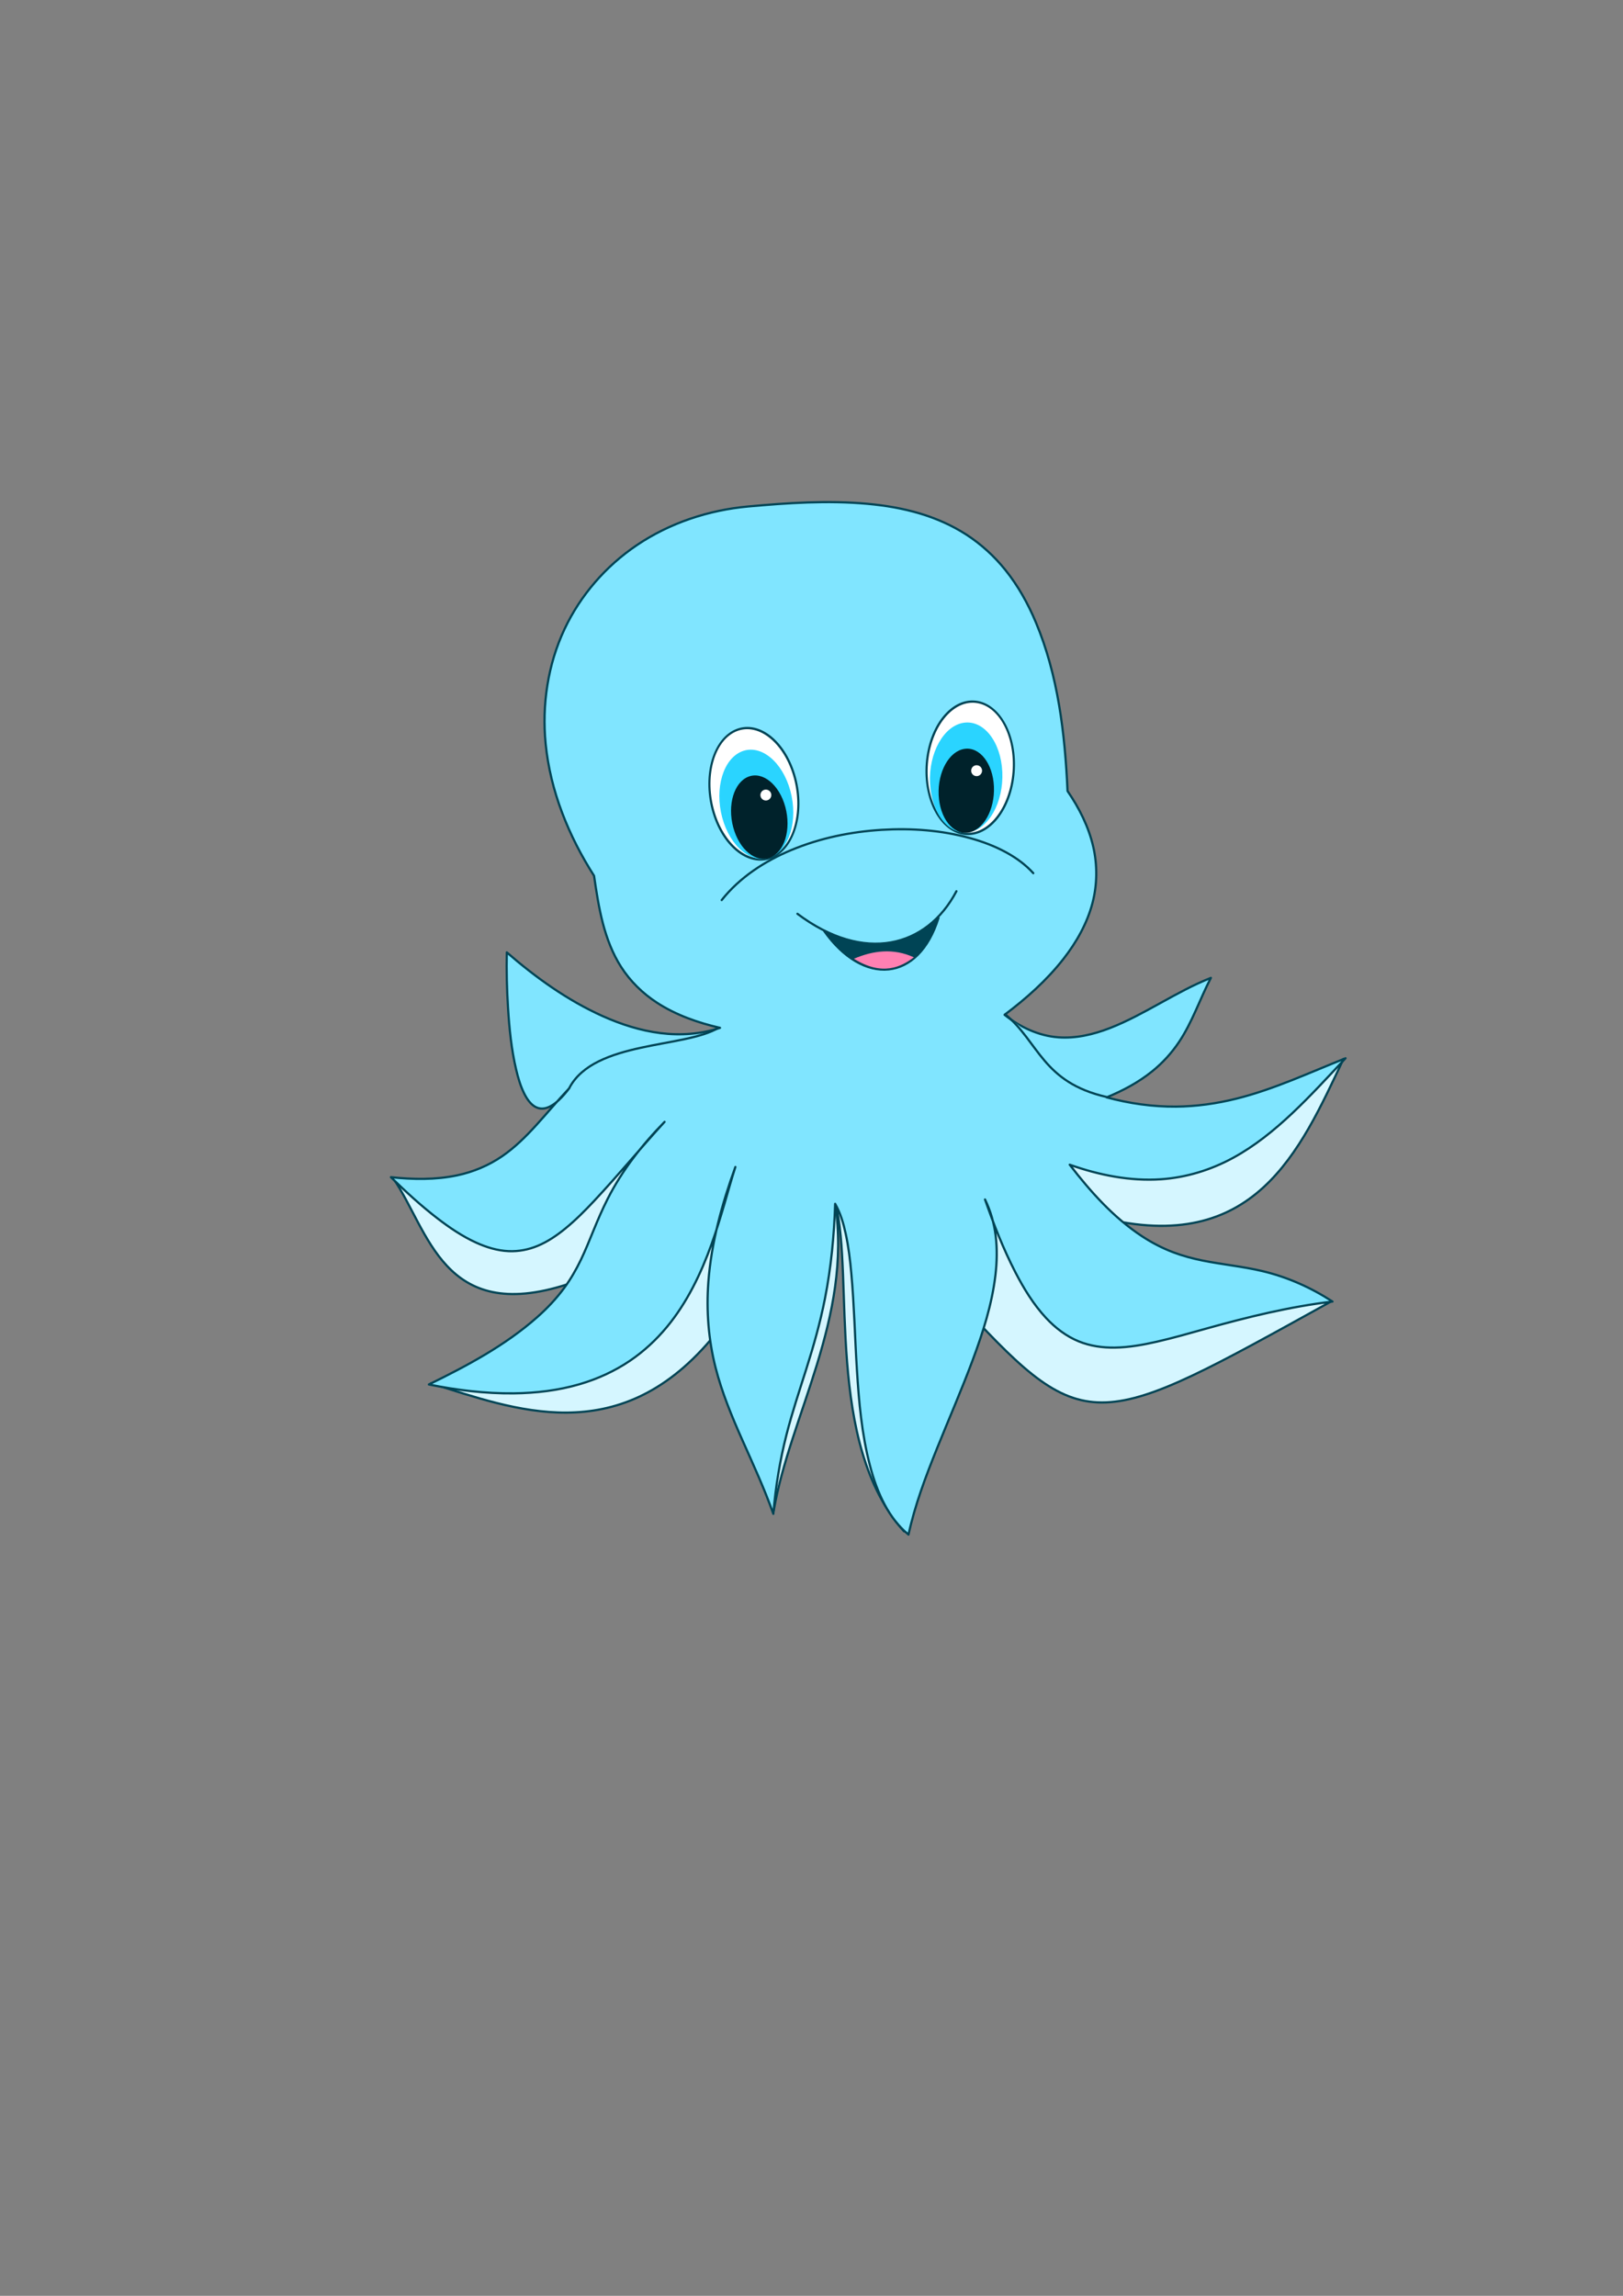 <?xml version="1.0" encoding="UTF-8" standalone="no"?>
<!-- Created with Inkscape (http://www.inkscape.org/) -->

<svg
   xmlns:dc="http://purl.org/dc/elements/1.1/"
   xmlns:cc="http://creativecommons.org/ns#"
   xmlns:rdf="http://www.w3.org/1999/02/22-rdf-syntax-ns#"
   xmlns:svg="http://www.w3.org/2000/svg"
   xmlns="http://www.w3.org/2000/svg"
   xmlns:sodipodi="http://sodipodi.sourceforge.net/DTD/sodipodi-0.dtd"
   xmlns:inkscape="http://www.inkscape.org/namespaces/inkscape"
   width="210mm"
   height="297mm"
   viewBox="0 0 744.094 1052.362"
   id="svg4162"
   version="1.1"
   inkscape:version="0.91 r13725"
   sodipodi:docname="Cute Octopus.svg">
  <rect x="0" y="0" width="744.094" height="1052.362" fill="#808080" stroke="none"/>
  <defs
     id="defs4164">
    <inkscape:path-effect
       effect="skeletal"
       id="path-effect4148"
       is_visible="true"
       pattern="m -260.421,101.66 1,0"
       copytype="single_stretched"
       prop_scale="1"
       scale_y_rel="false"
       spacing="0"
       normal_offset="0"
       tang_offset="0"
       prop_units="false"
       vertical_pattern="false"
       fuse_tolerance="0" />
    <inkscape:path-effect
       effect="skeletal"
       id="path-effect4140"
       is_visible="true"
       pattern="m 77.143,205.219 1,0"
       copytype="single_stretched"
       prop_scale="1"
       scale_y_rel="false"
       spacing="0"
       normal_offset="0"
       tang_offset="0"
       prop_units="false"
       vertical_pattern="false"
       fuse_tolerance="0" />
  </defs>
  <sodipodi:namedview
     id="base"
     pagecolor="#ffffff"
     bordercolor="#666666"
     borderopacity="1.0"
     inkscape:pageopacity="0.0"
     inkscape:pageshadow="2"
     inkscape:zoom="0.49497475"
     inkscape:cx="134.53966"
     inkscape:cy="483.12012"
     inkscape:document-units="px"
     inkscape:current-layer="layer1"
     showgrid="false"
     inkscape:window-width="1366"
     inkscape:window-height="705"
     inkscape:window-x="-8"
     inkscape:window-y="-8"
     inkscape:window-maximized="1" />
  <g
     inkscape:label="1. réteg"
     inkscape:groupmode="layer"
     id="layer1">
    <g
       id="g4871"
       transform="translate(72.731,4.041)">
      <path
         sodipodi:nodetypes="cccc"
         inkscape:connector-curvature="0"
         id="path4869"
         d="m 107.581,536.174 c 16.288,23.497 22.685,67.023 79.802,48.487 23.456,-22.184 34.214,-48.378 45.204,-74.499 -42.06,16.504 -84.247,35.53 -125.006,26.011 z"
         style="fill:#d5f6ff;fill-rule:evenodd;stroke:#004455;stroke-width:1px;stroke-linecap:butt;stroke-linejoin:miter;stroke-opacity:1" />
      <path
         sodipodi:nodetypes="cccc"
         inkscape:connector-curvature="0"
         id="path4867"
         d="m 125.006,630.118 c 37.824,11.768 85.116,30.494 128.037,-19.951 3.791,-18.183 4.88,-35.691 3.283,-52.528 -36.938,29.267 -39.316,84.359 -131.32,72.478 z"
         style="fill:#d5f6ff;fill-rule:evenodd;stroke:#004455;stroke-width:1px;stroke-linecap:butt;stroke-linejoin:miter;stroke-opacity:1" />
      <path
         sodipodi:nodetypes="ccc"
         inkscape:connector-curvature="0"
         id="path4865"
         d="m 281.964,688.612 c 1.243,-41.766 14.354,-91.004 28.214,-140.714 7.871,52.257 -20.844,97.167 -28.214,140.714 z"
         style="fill:#d5f6ff;fill-rule:evenodd;stroke:#004455;stroke-width:1px;stroke-linecap:butt;stroke-linejoin:miter;stroke-opacity:1" />
      <path
         sodipodi:nodetypes="ccc"
         inkscape:connector-curvature="0"
         id="path4829"
         d="m 310.357,547.719 c 8.499,33.897 -4.867,109.876 31.39,150.2 -24.503,-32.732 -16.313,-125.495 -31.39,-150.2 z"
         style="fill:#d5f6ff;fill-rule:evenodd;stroke:#004455;stroke-width:1px;stroke-linecap:round;stroke-linejoin:round;stroke-opacity:1" />
      <path
         sodipodi:nodetypes="cccc"
         inkscape:connector-curvature="0"
         id="path4769"
         d="m 537.149,592.743 c -106.133,58.7 -111.815,63.109 -167.455,2.894 7.786,-13.202 17.187,-25.157 8.878,-50.775 40.341,112.231 74.042,53.137 158.577,47.881 z"
         style="fill:#d5f6ff;fill-rule:evenodd;stroke:#004455;stroke-width:1px;stroke-linecap:round;stroke-linejoin:round;stroke-opacity:1" />
      <path
         sodipodi:nodetypes="cccc"
         inkscape:connector-curvature="0"
         id="path4767"
         d="m 543.208,481.374 c -19.954,42.249 -40.885,90.405 -111.116,72.73 l -17.93,-27.021 c 43.209,-14.849 92.675,-17.183 129.046,-45.709 z"
         style="fill:#d5f6ff;fill-rule:evenodd;stroke:#004455;stroke-width:1.002px;stroke-linecap:round;stroke-linejoin:round;stroke-opacity:1" />
      <g
         style="fill:#80e5ff;stroke:#004455;stroke-width:1;stroke-linecap:round;stroke-linejoin:round"
         id="g4761">
        <g
           style="fill:#80e5ff;stroke:#004455;stroke-width:1;stroke-linecap:round;stroke-linejoin:round"
           id="g4757">
          <path
             inkscape:path-effect="#path-effect4140"
             sodipodi:nodetypes="cczcccccccccccccccccc"
             inkscape:connector-curvature="0"
             inkscape:original-d="m 257.3759,467.10493 c -48.42863,-11.22031 -53.45557,-40.31192 -57.75424,-69.70339 -53.00453,-82.93685 -6.61836,-162.26843 70.69916,-169.27965 77.31752,-7.01122 140.43182,-2.13236 146.37711,130.44491 23.52054,34.18785 16.61967,68.37571 -28.87711,102.56356 33.55009,26.63901 63.47839,-4.67046 94.59745,-16.92797 -10.10382,19.42133 -12.70499,40.34318 -47.79661,54.76695 45.67284,12.34849 76.59282,-4.80872 109.5339,-17.92373 -32.29829,34.33283 -63.20416,71.21846 -126.46186,48.79237 50.22312,65.10273 71.94672,31.12866 120.48728,62.73306 -91.14794,10.87248 -121.5876,60.9965 -159.32203,-46.80085 20.69186,42.06893 -24.13121,103.23719 -35.0696,153.62591 -35.08587,-28.7015 -16.796,-122.44387 -33.63803,-151.63439 -2.20434,69.8006 -23.64464,84.86015 -28.3363,142.12477 -17.41287,-49.18727 -47.40448,-76.5672 -17.39683,-159.00956 -12.63608,39.17312 -24.25991,123.19702 -140.5347,99.7055 95.54311,-46.71863 54.3776,-65.70405 108.0776,-120.38437 -51.20404,55.93738 -62.25359,87.22724 -125.46923,25.36006 49.14265,5.29382 59.62943,-17.3393 81.7512,-40.7524 -26.20069,34.66765 -29.171,-36.76303 -28.62458,-62.29203 22.7903,19.78632 61.73772,46.55548 97.75742,34.59125 z"
             id="path4138"
             d="m 257.376,467.105 c -10.135,-2.348 -20.121,-5.832 -28.85,-11.492 -6.602,-4.281 -12.355,-9.905 -16.575,-16.546 -3.88,-6.105 -6.478,-12.953 -8.301,-19.953 -1.856,-7.127 -2.962,-14.425 -4.027,-21.713 0,-2e-5 -1e-5,-5e-5 -1e-5,-7e-5 -11.667,-18.255 -20.058,-38.893 -22.187,-60.453 1e-5,-3e-5 0,-5e-5 -1e-5,-8e-5 -1.77,-17.921 0.994,-36.367 8.666,-52.659 7.29,-15.48 18.921,-28.847 33.102,-38.423 15.108,-10.202 32.964,-16.098 51.119,-17.745 18.173,-1.648 36.482,-2.88 54.654,-1.22 8.14,0.744 16.242,2.106 24.071,4.455 7.469,2.241 14.679,5.41 21.229,9.641 6.782,4.381 12.817,9.897 17.883,16.184 5.849,7.259 10.43,15.487 14.034,24.085 0,2e-5 1e-5,4e-5 2e-5,6e-5 10.186,24.298 13.326,50.979 14.507,77.299 -1e-5,6e-5 0,1e-4 10e-6,1.5e-4 5.365,7.799 9.703,16.412 11.809,25.641 1.92,8.416 1.819,17.29 -0.366,25.641 -2.454,9.381 -7.337,18 -13.306,25.641 -5e-5,2e-5 -7e-5,7e-5 -9e-5,1.1e-4 -7.665,9.811 -17.06,18.162 -27.014,25.641 7.061,5.606 15.57,9.622 24.559,10.317 8.051,0.623 16.122,-1.278 23.652,-4.195 8.052,-3.119 15.632,-7.323 23.196,-11.488 7.572,-4.169 15.149,-8.394 23.191,-11.562 -5.031,9.67 -8.486,20.184 -14.528,29.258 -2e-5,2e-5 -3e-5,4e-5 -5e-5,5e-5 -3.416,5.13 -7.615,9.735 -12.417,13.598 -6.258,5.035 -13.422,8.858 -20.852,11.911 2e-5,0 5e-5,1e-5 7e-5,1e-5 10.34,2.796 21.039,4.337 31.75,4.253 9.366,-0.073 18.704,-1.397 27.791,-3.666 17.257,-4.31 33.467,-11.931 49.993,-18.511 -8.037,8.544 -15.95,17.22 -24.49,25.262 -4e-5,3e-5 -8e-5,6e-5 -1.2e-4,9e-5 -8.263,7.781 -17.163,14.992 -27.131,20.419 -10.138,5.52 -21.419,8.989 -32.936,9.777 -14.21,0.972 -28.48,-1.906 -41.905,-6.665 9.547,12.375 20.118,24.253 33.188,32.823 4e-5,2e-5 9e-5,4e-5 1.3e-4,6e-5 4.462,2.925 9.221,5.404 14.207,7.303 2e-5,10e-6 4e-5,2e-5 7e-5,3e-5 4.368,1.664 8.898,2.876 13.48,3.803 9.083,1.837 18.352,2.696 27.371,4.825 2e-5,10e-6 5e-5,10e-6 7e-5,10e-6 11.461,2.705 22.373,7.555 32.242,13.98 -19.668,2.346 -38.964,7.103 -58.041,12.433 -7.466,2.086 -14.918,4.236 -22.476,5.96 -2e-5,10e-6 -4e-5,10e-6 -7e-5,10e-6 -6.305,1.438 -12.709,2.595 -19.175,2.708 -5.677,0.099 -11.415,-0.708 -16.671,-2.855 -4e-5,-3e-5 -8e-5,-6e-5 -1.2e-4,-8e-5 -5.727,-2.339 -10.747,-6.201 -14.964,-10.728 -5.742,-6.164 -10.181,-13.431 -14.054,-20.912 -5.553,-10.723 -9.951,-22.009 -13.941,-33.407 2.559,5.203 4.155,10.86 4.883,16.613 0.757,5.985 0.61,12.062 -0.095,18.053 -1.577,13.407 -5.755,26.374 -10.461,39.027 -5.087,13.676 -10.95,27.048 -16.392,40.587 -1e-5,5e-5 -3e-5,10e-5 -4e-5,1.4e-4 -5.157,12.831 -10.07,25.831 -13.004,39.346 -3e-5,-4e-5 -6e-5,-8e-5 -9e-5,-1.1e-4 -4.506,-3.686 -8.068,-8.433 -10.828,-13.559 -1e-5,-6e-5 -4e-5,-9e-5 -7e-5,-1.3e-4 -3.072,-5.704 -5.218,-11.87 -6.861,-18.138 -3.755,-14.319 -5.047,-29.163 -5.971,-43.937 -0.918,-14.673 -1.231,-29.387 -2.55,-44.029 -10e-6,-5e-5 -10e-6,-10e-5 -2e-5,-1.4e-4 -0.552,-6.124 -1.276,-12.245 -2.585,-18.252 -2e-5,-4e-5 -3e-5,-9e-5 -5e-5,-1.3e-4 -1.037,-4.756 -2.409,-9.502 -4.842,-13.719 -0.462,14.627 -1.863,29.244 -4.698,43.601 -2.15,10.888 -5.187,21.582 -8.538,32.162 -3.134,9.898 -6.427,19.754 -9.004,29.812 -10e-6,5e-5 -2e-5,10e-5 -3e-5,1.5e-4 -3.069,11.98 -5.087,24.224 -6.097,36.55 -4.104,-11.593 -9.286,-22.767 -14.284,-34.003 -2e-5,-4e-5 -4e-5,-9e-5 -6e-5,-1.3e-4 -4.776,-10.738 -9.301,-21.642 -12.197,-33.031 -3.251,-12.788 -4.307,-26.11 -3.306,-39.267 1e-5,-4e-5 2e-5,-9e-5 4e-5,-1.4e-4 1.374,-18.052 6.198,-35.696 12.39,-52.709 -1.761,5.459 -3.288,10.989 -4.897,16.495 -2e-5,5e-5 -3e-5,9e-5 -4e-5,1.4e-4 -1.857,6.354 -3.8,12.685 -6.041,18.914 -4.889,13.59 -11.252,26.82 -20.465,37.943 -4.886,5.9 -10.561,11.157 -16.9,15.458 -7.029,4.769 -14.848,8.339 -22.997,10.735 -9.824,2.888 -20.091,4.115 -30.331,4.227 -5e-5,-10e-6 -1e-4,0 -1.4e-4,0 -13.062,0.143 -26.1,-1.48 -38.904,-4.067 4e-5,-3e-5 8e-5,-5e-5 1.2e-4,-8e-5 17.549,-8.581 35.005,-17.895 49.643,-30.83 4.561,-4.03 8.779,-8.467 12.381,-13.373 2.986,-4.067 5.522,-8.454 7.706,-13.003 2.101,-4.375 3.902,-8.887 5.745,-13.376 2e-5,-5e-5 4e-5,-9e-5 6e-5,-1.4e-4 2.011,-4.899 4.097,-9.772 6.497,-14.493 6.66,-13.101 15.808,-24.823 26.106,-35.309 -3e-5,4e-5 -6e-5,7e-5 -1e-4,1.1e-4 -10.932,11.943 -21.239,24.452 -32.316,36.261 -4e-5,3e-5 -7e-5,7e-5 -1e-4,10e-5 -4.176,4.452 -8.488,8.797 -13.216,12.657 -3.88,3.168 -8.071,6.018 -12.697,7.938 -4.184,1.736 -8.735,2.615 -13.26,2.416 -5.163,-0.228 -10.203,-1.764 -14.905,-3.909 -4e-5,-3e-5 -9e-5,-5e-5 -1.3e-4,-6e-5 -6.322,-2.884 -12.122,-6.804 -17.632,-11.037 -3e-5,-3e-5 -8e-5,-6e-5 -1.2e-4,-9e-5 -7.572,-5.816 -14.617,-12.289 -21.441,-18.967 10.119,1.09 20.438,1.265 30.395,-0.842 5e-5,-3e-5 1e-4,-3e-5 1.5e-4,-3e-5 7.354,-1.556 14.418,-4.512 20.614,-8.769 5.789,-3.978 10.815,-8.962 15.547,-14.152 5.12,-5.614 9.977,-11.466 15.196,-16.989 -1.417,1.875 -2.934,3.683 -4.645,5.294 -1.247,1.174 -2.602,2.254 -4.13,3.03 0,0 -1.3e-4,6e-5 -1.3e-4,6e-5 -1.132,0.575 -2.374,0.973 -3.643,0.989 0,0 -1.4e-4,0 -1.4e-4,0 -1.11,0.014 -2.217,-0.287 -3.185,-0.83 -1.074,-0.603 -1.981,-1.469 -2.756,-2.426 -0.94,-1.16 -1.698,-2.459 -2.356,-3.8 -1.681,-3.424 -2.75,-7.117 -3.627,-10.829 -2.193,-9.283 -3.128,-18.821 -3.725,-28.341 0,-4e-5 0,-9e-5 -1e-5,-1.4e-4 -0.53,-8.447 -0.739,-16.916 -0.558,-25.378 13.321,11.566 27.823,21.978 43.918,29.202 8.454,3.795 17.379,6.662 26.574,7.814 9.13,1.143 18.533,0.476 27.266,-2.425 z"
             style="fill:#80e5ff;fill-rule:evenodd;stroke:#004455;stroke-width:1;stroke-linecap:round;stroke-linejoin:round;stroke-opacity:1" />
          <path
             sodipodi:nodetypes="cc"
             inkscape:connector-curvature="0"
             id="path4734"
             d="m 256.793,467.017 c -15.309,9.429 -56.924,5.924 -68.451,27.534"
             style="fill:#80e5ff;fill-rule:evenodd;stroke:#004455;stroke-width:1;stroke-linecap:round;stroke-linejoin:round;stroke-opacity:1" />
        </g>
        <path
           style="fill:#80e5ff;fill-rule:evenodd;stroke:#004455;stroke-width:1;stroke-linecap:round;stroke-linejoin:round;stroke-opacity:1"
           d="m 434.618,498.799 c -29.443,-6.706 -30.983,-25.105 -46.467,-37.881"
           id="path4736"
           inkscape:connector-curvature="0"
           sodipodi:nodetypes="cc" />
      </g>
      <ellipse
         transform="matrix(0.932,-0.363,0.26,0.966,0,0)"
         ry="30.243"
         rx="20.186"
         cy="436.727"
         cx="170.982"
         id="path4748"
         style="opacity:1;fill:#ffffff;fill-opacity:1;fill-rule:evenodd;stroke:#004455;stroke-width:1.003;stroke-linecap:round;stroke-linejoin:round;stroke-miterlimit:4;stroke-dasharray:none;stroke-opacity:1" />
      <ellipse
         style="opacity:1;fill:#ffffff;fill-opacity:1;fill-rule:evenodd;stroke:#004455;stroke-width:1.003;stroke-linecap:round;stroke-linejoin:round;stroke-miterlimit:4;stroke-dasharray:none;stroke-opacity:1"
         id="ellipse4750"
         cx="-421.076"
         cy="244.899"
         rx="20.186"
         ry="30.243"
         transform="matrix(-0.968,-0.251,-0.145,0.989,0,0)" />
      <path
         d="m 305.017,422.526 c 17.917,25.347 43.164,23.494 52.339,-6.272 m -64.502,-1.431 c 30.6,22.975 59.366,15.435 72.902,-10.343"
         style="fill:none;fill-rule:evenodd;stroke:#004455;stroke-width:1px;stroke-linecap:round;stroke-linejoin:round;stroke-opacity:1"
         id="path4754"
         inkscape:connector-curvature="0" />
      <ellipse
         style="opacity:1;fill:#2ad4ff;fill-opacity:1;fill-rule:evenodd;stroke:none;stroke-width:0.833;stroke-linecap:round;stroke-linejoin:round;stroke-miterlimit:4;stroke-dasharray:none;stroke-opacity:1"
         id="ellipse4773"
         cx="170.8"
         cy="441.652"
         rx="16.773"
         ry="25.13"
         transform="matrix(0.932,-0.363,0.26,0.966,0,0)" />
      <ellipse
         style="opacity:1;fill:#00222b;fill-opacity:1;fill-rule:evenodd;stroke:none;stroke-width:0.833;stroke-linecap:round;stroke-linejoin:round;stroke-miterlimit:4;stroke-dasharray:none;stroke-opacity:1"
         id="ellipse4781"
         cx="170.581"
         cy="447.677"
         rx="12.819"
         ry="19.206"
         transform="matrix(0.932,-0.363,0.26,0.966,0,0)" />
      <circle
         r="2.5"
         cy="360.398"
         cx="278.393"
         id="path4783"
         style="opacity:1;fill:#ffffff;fill-opacity:1;fill-rule:evenodd;stroke:none;stroke-width:1;stroke-linecap:round;stroke-linejoin:round;stroke-miterlimit:4;stroke-dasharray:none;stroke-opacity:1" />
      <ellipse
         transform="matrix(0.988,-0.153,0.046,0.999,0,0)"
         ry="25.13"
         rx="16.773"
         cy="407.209"
         cx="355.762"
         id="ellipse4785"
         style="opacity:1;fill:#2ad4ff;fill-opacity:1;fill-rule:evenodd;stroke:none;stroke-width:0.833;stroke-linecap:round;stroke-linejoin:round;stroke-miterlimit:4;stroke-dasharray:none;stroke-opacity:1" />
      <ellipse
         transform="matrix(0.988,-0.153,0.046,0.999,0,0)"
         ry="19.206"
         rx="12.819"
         cy="413.233"
         cx="355.542"
         id="ellipse4787"
         style="opacity:1;fill:#00222b;fill-opacity:1;fill-rule:evenodd;stroke:none;stroke-width:0.833;stroke-linecap:round;stroke-linejoin:round;stroke-miterlimit:4;stroke-dasharray:none;stroke-opacity:1" />
      <circle
         transform="matrix(0.976,0.216,-0.216,0.976,0,0)"
         style="opacity:1;fill:#ffffff;fill-opacity:1;fill-rule:evenodd;stroke:none;stroke-width:1;stroke-linecap:round;stroke-linejoin:round;stroke-miterlimit:4;stroke-dasharray:none;stroke-opacity:1"
         id="circle4789"
         cx="441.791"
         cy="260.042"
         r="2.5" />
      <path
         inkscape:connector-curvature="0"
         id="path4793"
         d="m 357.553,416.674 c -0.01,0.011 -0.016,0.019 -0.025,0.029 l -0.17,0.025 c -12.496,12.704 -30.807,16.136 -50.854,6.555 -0.34,-0.148 -0.715,-0.322 -1.133,-0.518 l -0.102,0.012 c 17.883,25.298 43.064,23.498 52.283,-6.104 z"
         style="fill:#004455;fill-rule:evenodd;stroke:#004455;stroke-width:1px;stroke-linecap:round;stroke-linejoin:round;stroke-opacity:1" />
      <path
         sodipodi:nodetypes="ccc"
         inkscape:connector-curvature="0"
         id="path4827"
         d="m 318.765,435.435 c 8.779,-3.754 18.034,-4.967 27.485,-0.662 -5.704,4.336 -14.451,8.807 -27.485,0.662 z"
         style="fill:#ff80b2;fill-rule:evenodd" />
      <path
         sodipodi:nodetypes="cc"
         inkscape:connector-curvature="0"
         inkscape:original-d="m 258.1336,408.54728 c 31.88719,-40.19989 116.48659,-41.59894 142.87018,-12.33384"
         inkscape:path-effect="#path-effect4148"
         id="path4146"
         d="m 258.134,408.547 c 8.262,-10.416 19.787,-17.903 32.066,-23.002 13.126,-5.451 27.246,-8.358 41.433,-9.214 0,0 1e-5,0 1e-5,0 13.562,-0.819 27.306,0.19 40.401,3.81 1e-5,0 1e-5,0 1e-5,0 5.735,1.586 11.345,3.693 16.564,6.551 4.593,2.516 8.899,5.631 12.406,9.521"
         style="fill:none;fill-rule:evenodd;stroke:#004455;stroke-width:1px;stroke-linecap:round;stroke-linejoin:round;stroke-opacity:1" />
    </g>
  </g>
</svg>
